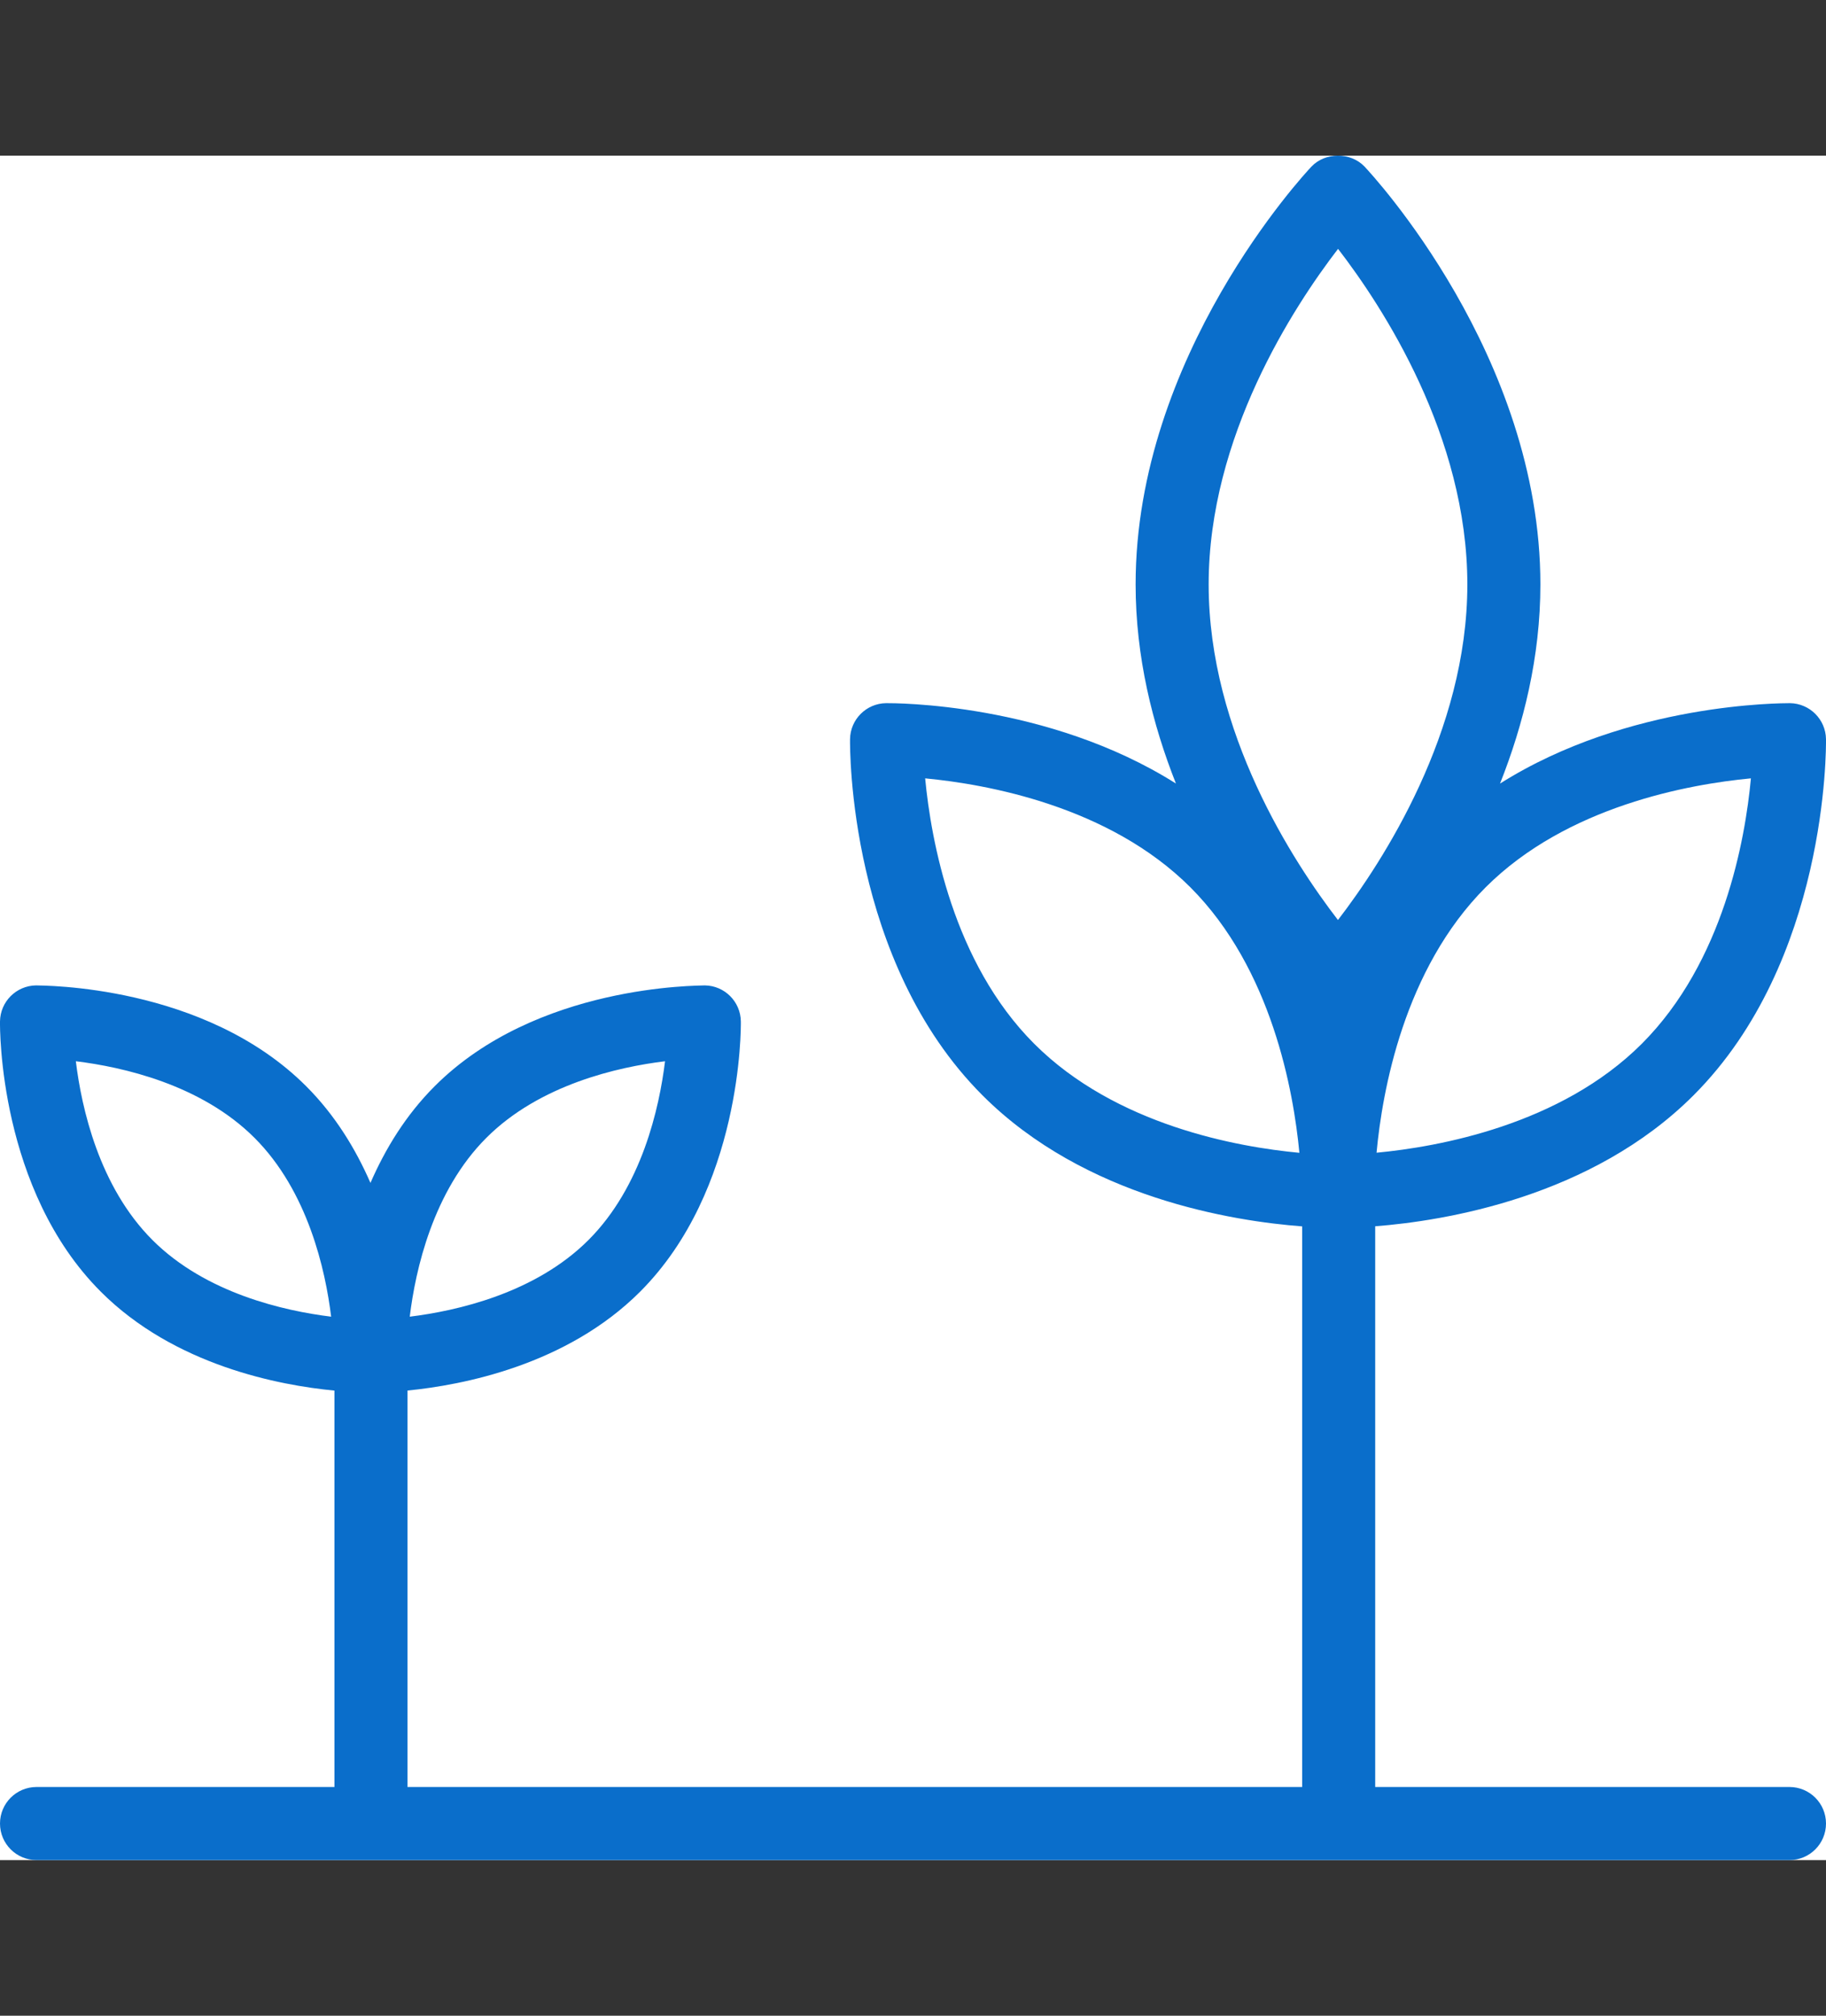 <?xml version="1.0" encoding="utf-8"?>
<svg xmlns="http://www.w3.org/2000/svg" fill="none" height="100%" overflow="visible" preserveAspectRatio="none" style="display: block;" viewBox="0 0 58 64" width="100%">
<rect x="0" y="0" width="58" height="64" fill="#333333" stroke="none"/>
<g id="Frame 701">
<g id="Frame 657">
<g id="icon-growth.svg">
<rect fill="white" height="54.117" transform="translate(0 4.942)" width="58"/>
<path d="M53.791 34.778C58.05 30.52 58.003 23.756 58 23.47C57.991 22.841 57.484 22.335 56.856 22.326C56.628 22.329 51.729 22.301 47.646 24.879C48.389 23.007 48.928 20.858 48.928 18.556C48.928 11.292 43.571 5.531 43.343 5.29C42.904 4.826 42.095 4.826 41.656 5.29C41.428 5.531 36.071 11.292 36.071 18.556C36.071 20.858 36.61 23.006 37.352 24.878C33.27 22.299 28.377 22.325 28.144 22.326C27.515 22.335 27.009 22.841 27 23.47C26.996 23.756 26.95 30.52 31.208 34.778C34.47 38.041 39.198 38.775 41.361 38.938V56.738H12.943V44.15C14.696 43.978 18.002 43.342 20.332 41.012C23.569 37.774 23.535 32.647 23.532 32.431C23.523 31.802 23.017 31.296 22.388 31.287C22.19 31.3 17.041 31.25 13.807 34.488C12.884 35.41 12.234 36.486 11.767 37.558C11.299 36.486 10.648 35.41 9.725 34.488C6.489 31.25 1.333 31.296 1.144 31.287C0.516 31.296 0.009 31.802 0 32.431C-0.003 32.647 -0.037 37.774 3.202 41.012C5.546 43.357 8.878 43.985 10.623 44.152V56.738H1.16C0.519 56.738 0 57.257 0 57.898C0 58.539 0.519 59.058 1.16 59.058H56.84C57.481 59.058 58 58.539 58 57.898C58 57.257 57.481 56.738 56.84 56.738H43.681V38.935C45.863 38.765 50.55 38.02 53.791 34.778ZM15.447 36.128C17.143 34.431 19.642 33.876 21.124 33.695C20.942 35.177 20.387 37.676 18.692 39.371C16.995 41.067 14.497 41.623 13.015 41.805C13.196 40.322 13.751 37.824 15.447 36.128ZM4.842 39.371C3.146 37.676 2.59 35.177 2.409 33.695C3.89 33.876 6.389 34.432 8.085 36.128C9.781 37.824 10.337 40.323 10.518 41.805C9.037 41.623 6.538 41.067 4.842 39.371ZM55.615 24.713C55.434 26.663 54.746 30.541 52.151 33.138C49.566 35.723 45.677 36.415 43.724 36.599C43.905 34.649 44.593 30.77 47.188 28.174C49.772 25.59 53.662 24.898 55.615 24.713ZM32.848 33.138C30.264 30.554 29.572 26.667 29.386 24.713C31.341 24.899 35.228 25.591 37.812 28.174C40.396 30.759 41.088 34.649 41.273 36.602C39.322 36.42 35.443 35.733 32.848 33.138ZM42.498 29.211C41.084 27.376 38.391 23.263 38.391 18.556C38.391 13.864 41.087 9.741 42.501 7.901C43.916 9.736 46.608 13.848 46.608 18.556C46.608 23.247 43.912 27.372 42.498 29.211Z" fill="#0A6ECB" id="Vector"/>
</g>
</g>
</g>
</svg>